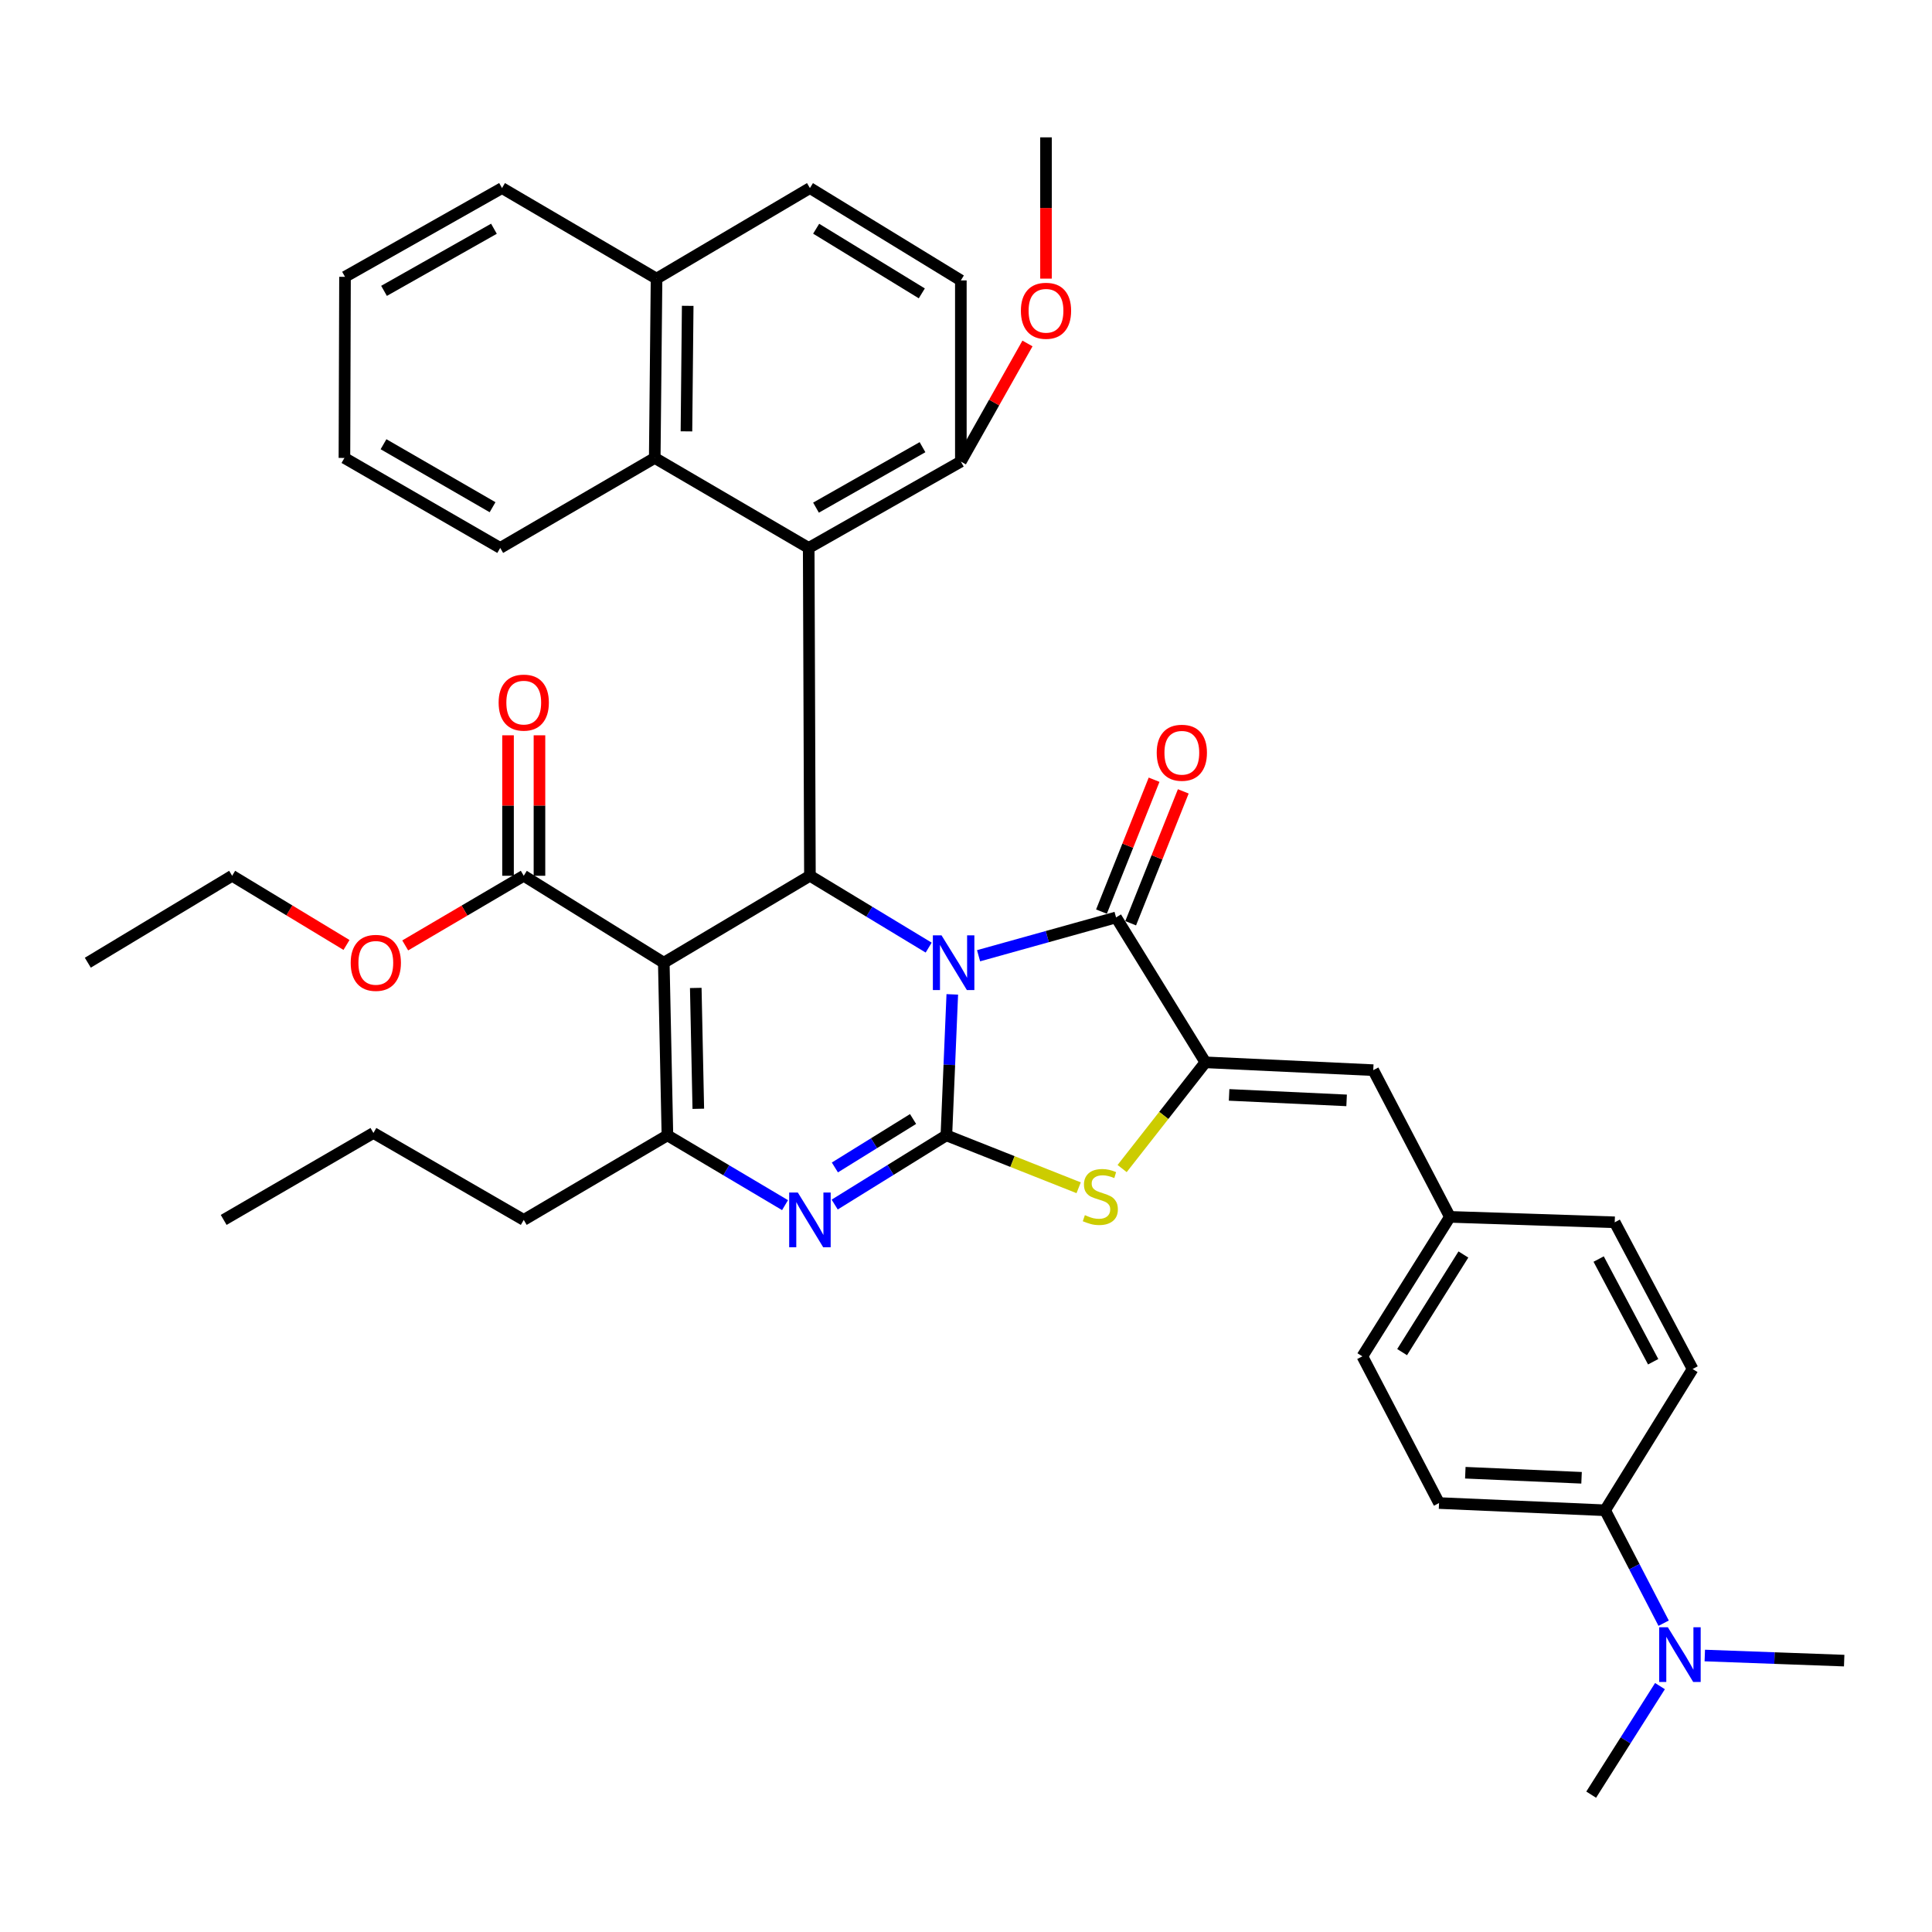 <?xml version='1.0' encoding='iso-8859-1'?>
<svg version='1.1' baseProfile='full'
              xmlns='http://www.w3.org/2000/svg'
                      xmlns:rdkit='http://www.rdkit.org/xml'
                      xmlns:xlink='http://www.w3.org/1999/xlink'
                  xml:space='preserve'
width='1000px' height='1000px' viewBox='0 0 1000 1000'>
<!-- END OF HEADER -->
<rect style='opacity:1.0;fill:#FFFFFF;stroke:none' width='1000' height='1000' x='0' y='0'> </rect>
<path class='bond-0' d='M 492.903,514.688 L 491.371,551.17' style='fill:none;fill-rule:evenodd;stroke:#0000FF;stroke-width:6px;stroke-linecap:butt;stroke-linejoin:miter;stroke-opacity:1' />
<path class='bond-0' d='M 491.371,551.17 L 489.84,587.653' style='fill:none;fill-rule:evenodd;stroke:#000000;stroke-width:6px;stroke-linecap:butt;stroke-linejoin:miter;stroke-opacity:1' />
<path class='bond-1' d='M 480.678,490.479 L 449.947,471.887' style='fill:none;fill-rule:evenodd;stroke:#0000FF;stroke-width:6px;stroke-linecap:butt;stroke-linejoin:miter;stroke-opacity:1' />
<path class='bond-1' d='M 449.947,471.887 L 419.217,453.294' style='fill:none;fill-rule:evenodd;stroke:#000000;stroke-width:6px;stroke-linecap:butt;stroke-linejoin:miter;stroke-opacity:1' />
<path class='bond-3' d='M 506.513,494.691 L 542.094,484.776' style='fill:none;fill-rule:evenodd;stroke:#0000FF;stroke-width:6px;stroke-linecap:butt;stroke-linejoin:miter;stroke-opacity:1' />
<path class='bond-3' d='M 542.094,484.776 L 577.674,474.862' style='fill:none;fill-rule:evenodd;stroke:#000000;stroke-width:6px;stroke-linecap:butt;stroke-linejoin:miter;stroke-opacity:1' />
<path class='bond-4' d='M 489.84,587.653 L 460.937,605.565' style='fill:none;fill-rule:evenodd;stroke:#000000;stroke-width:6px;stroke-linecap:butt;stroke-linejoin:miter;stroke-opacity:1' />
<path class='bond-4' d='M 460.937,605.565 L 432.034,623.478' style='fill:none;fill-rule:evenodd;stroke:#0000FF;stroke-width:6px;stroke-linecap:butt;stroke-linejoin:miter;stroke-opacity:1' />
<path class='bond-4' d='M 472.598,579.197 L 452.366,591.735' style='fill:none;fill-rule:evenodd;stroke:#000000;stroke-width:6px;stroke-linecap:butt;stroke-linejoin:miter;stroke-opacity:1' />
<path class='bond-4' d='M 452.366,591.735 L 432.134,604.274' style='fill:none;fill-rule:evenodd;stroke:#0000FF;stroke-width:6px;stroke-linecap:butt;stroke-linejoin:miter;stroke-opacity:1' />
<path class='bond-7' d='M 489.84,587.653 L 524.073,601.221' style='fill:none;fill-rule:evenodd;stroke:#000000;stroke-width:6px;stroke-linecap:butt;stroke-linejoin:miter;stroke-opacity:1' />
<path class='bond-7' d='M 524.073,601.221 L 558.307,614.788' style='fill:none;fill-rule:evenodd;stroke:#CCCC00;stroke-width:6px;stroke-linecap:butt;stroke-linejoin:miter;stroke-opacity:1' />
<path class='bond-2' d='M 419.217,453.294 L 343.577,498.292' style='fill:none;fill-rule:evenodd;stroke:#000000;stroke-width:6px;stroke-linecap:butt;stroke-linejoin:miter;stroke-opacity:1' />
<path class='bond-8' d='M 419.217,453.294 L 418.584,283.61' style='fill:none;fill-rule:evenodd;stroke:#000000;stroke-width:6px;stroke-linecap:butt;stroke-linejoin:miter;stroke-opacity:1' />
<path class='bond-6' d='M 343.577,498.292 L 345.457,587.653' style='fill:none;fill-rule:evenodd;stroke:#000000;stroke-width:6px;stroke-linecap:butt;stroke-linejoin:miter;stroke-opacity:1' />
<path class='bond-6' d='M 360.126,511.354 L 361.442,573.907' style='fill:none;fill-rule:evenodd;stroke:#000000;stroke-width:6px;stroke-linecap:butt;stroke-linejoin:miter;stroke-opacity:1' />
<path class='bond-9' d='M 343.577,498.292 L 271.091,453.294' style='fill:none;fill-rule:evenodd;stroke:#000000;stroke-width:6px;stroke-linecap:butt;stroke-linejoin:miter;stroke-opacity:1' />
<path class='bond-5' d='M 577.674,474.862 L 623.909,549.86' style='fill:none;fill-rule:evenodd;stroke:#000000;stroke-width:6px;stroke-linecap:butt;stroke-linejoin:miter;stroke-opacity:1' />
<path class='bond-13' d='M 585.23,477.877 L 598.848,443.744' style='fill:none;fill-rule:evenodd;stroke:#000000;stroke-width:6px;stroke-linecap:butt;stroke-linejoin:miter;stroke-opacity:1' />
<path class='bond-13' d='M 598.848,443.744 L 612.466,409.612' style='fill:none;fill-rule:evenodd;stroke:#FF0000;stroke-width:6px;stroke-linecap:butt;stroke-linejoin:miter;stroke-opacity:1' />
<path class='bond-13' d='M 570.118,471.847 L 583.736,437.715' style='fill:none;fill-rule:evenodd;stroke:#000000;stroke-width:6px;stroke-linecap:butt;stroke-linejoin:miter;stroke-opacity:1' />
<path class='bond-13' d='M 583.736,437.715 L 597.354,403.583' style='fill:none;fill-rule:evenodd;stroke:#FF0000;stroke-width:6px;stroke-linecap:butt;stroke-linejoin:miter;stroke-opacity:1' />
<path class='bond-40' d='M 406.332,623.776 L 375.895,605.714' style='fill:none;fill-rule:evenodd;stroke:#0000FF;stroke-width:6px;stroke-linecap:butt;stroke-linejoin:miter;stroke-opacity:1' />
<path class='bond-40' d='M 375.895,605.714 L 345.457,587.653' style='fill:none;fill-rule:evenodd;stroke:#000000;stroke-width:6px;stroke-linecap:butt;stroke-linejoin:miter;stroke-opacity:1' />
<path class='bond-10' d='M 623.909,549.86 L 710.794,553.91' style='fill:none;fill-rule:evenodd;stroke:#000000;stroke-width:6px;stroke-linecap:butt;stroke-linejoin:miter;stroke-opacity:1' />
<path class='bond-10' d='M 636.185,566.721 L 697.004,569.555' style='fill:none;fill-rule:evenodd;stroke:#000000;stroke-width:6px;stroke-linecap:butt;stroke-linejoin:miter;stroke-opacity:1' />
<path class='bond-39' d='M 623.909,549.86 L 602.361,577.351' style='fill:none;fill-rule:evenodd;stroke:#000000;stroke-width:6px;stroke-linecap:butt;stroke-linejoin:miter;stroke-opacity:1' />
<path class='bond-39' d='M 602.361,577.351 L 580.813,604.841' style='fill:none;fill-rule:evenodd;stroke:#CCCC00;stroke-width:6px;stroke-linecap:butt;stroke-linejoin:miter;stroke-opacity:1' />
<path class='bond-23' d='M 345.457,587.653 L 271.091,631.421' style='fill:none;fill-rule:evenodd;stroke:#000000;stroke-width:6px;stroke-linecap:butt;stroke-linejoin:miter;stroke-opacity:1' />
<path class='bond-11' d='M 418.584,283.61 L 338.894,237.031' style='fill:none;fill-rule:evenodd;stroke:#000000;stroke-width:6px;stroke-linecap:butt;stroke-linejoin:miter;stroke-opacity:1' />
<path class='bond-12' d='M 418.584,283.61 L 497.333,238.903' style='fill:none;fill-rule:evenodd;stroke:#000000;stroke-width:6px;stroke-linecap:butt;stroke-linejoin:miter;stroke-opacity:1' />
<path class='bond-12' d='M 422.363,262.755 L 477.488,231.459' style='fill:none;fill-rule:evenodd;stroke:#000000;stroke-width:6px;stroke-linecap:butt;stroke-linejoin:miter;stroke-opacity:1' />
<path class='bond-16' d='M 279.226,453.294 L 279.226,416.943' style='fill:none;fill-rule:evenodd;stroke:#000000;stroke-width:6px;stroke-linecap:butt;stroke-linejoin:miter;stroke-opacity:1' />
<path class='bond-16' d='M 279.226,416.943 L 279.226,380.592' style='fill:none;fill-rule:evenodd;stroke:#FF0000;stroke-width:6px;stroke-linecap:butt;stroke-linejoin:miter;stroke-opacity:1' />
<path class='bond-16' d='M 262.956,453.294 L 262.956,416.943' style='fill:none;fill-rule:evenodd;stroke:#000000;stroke-width:6px;stroke-linecap:butt;stroke-linejoin:miter;stroke-opacity:1' />
<path class='bond-16' d='M 262.956,416.943 L 262.956,380.592' style='fill:none;fill-rule:evenodd;stroke:#FF0000;stroke-width:6px;stroke-linecap:butt;stroke-linejoin:miter;stroke-opacity:1' />
<path class='bond-24' d='M 271.091,453.294 L 240.416,471.321' style='fill:none;fill-rule:evenodd;stroke:#000000;stroke-width:6px;stroke-linecap:butt;stroke-linejoin:miter;stroke-opacity:1' />
<path class='bond-24' d='M 240.416,471.321 L 209.74,489.347' style='fill:none;fill-rule:evenodd;stroke:#FF0000;stroke-width:6px;stroke-linecap:butt;stroke-linejoin:miter;stroke-opacity:1' />
<path class='bond-19' d='M 710.794,553.91 L 750.467,629.848' style='fill:none;fill-rule:evenodd;stroke:#000000;stroke-width:6px;stroke-linecap:butt;stroke-linejoin:miter;stroke-opacity:1' />
<path class='bond-17' d='M 338.894,237.031 L 339.825,144.217' style='fill:none;fill-rule:evenodd;stroke:#000000;stroke-width:6px;stroke-linecap:butt;stroke-linejoin:miter;stroke-opacity:1' />
<path class='bond-17' d='M 355.304,223.272 L 355.955,158.302' style='fill:none;fill-rule:evenodd;stroke:#000000;stroke-width:6px;stroke-linecap:butt;stroke-linejoin:miter;stroke-opacity:1' />
<path class='bond-28' d='M 338.894,237.031 L 258.906,283.61' style='fill:none;fill-rule:evenodd;stroke:#000000;stroke-width:6px;stroke-linecap:butt;stroke-linejoin:miter;stroke-opacity:1' />
<path class='bond-18' d='M 497.333,238.903 L 497.333,145.139' style='fill:none;fill-rule:evenodd;stroke:#000000;stroke-width:6px;stroke-linecap:butt;stroke-linejoin:miter;stroke-opacity:1' />
<path class='bond-27' d='M 497.333,238.903 L 514.575,208.341' style='fill:none;fill-rule:evenodd;stroke:#000000;stroke-width:6px;stroke-linecap:butt;stroke-linejoin:miter;stroke-opacity:1' />
<path class='bond-27' d='M 514.575,208.341 L 531.817,177.779' style='fill:none;fill-rule:evenodd;stroke:#FF0000;stroke-width:6px;stroke-linecap:butt;stroke-linejoin:miter;stroke-opacity:1' />
<path class='bond-14' d='M 830.799,781.716 L 744.845,777.974' style='fill:none;fill-rule:evenodd;stroke:#000000;stroke-width:6px;stroke-linecap:butt;stroke-linejoin:miter;stroke-opacity:1' />
<path class='bond-14' d='M 818.613,764.899 L 758.446,762.28' style='fill:none;fill-rule:evenodd;stroke:#000000;stroke-width:6px;stroke-linecap:butt;stroke-linejoin:miter;stroke-opacity:1' />
<path class='bond-15' d='M 830.799,781.716 L 845.949,810.938' style='fill:none;fill-rule:evenodd;stroke:#000000;stroke-width:6px;stroke-linecap:butt;stroke-linejoin:miter;stroke-opacity:1' />
<path class='bond-15' d='M 845.949,810.938 L 861.1,840.161' style='fill:none;fill-rule:evenodd;stroke:#0000FF;stroke-width:6px;stroke-linecap:butt;stroke-linejoin:miter;stroke-opacity:1' />
<path class='bond-42' d='M 830.799,781.716 L 876.094,708.598' style='fill:none;fill-rule:evenodd;stroke:#000000;stroke-width:6px;stroke-linecap:butt;stroke-linejoin:miter;stroke-opacity:1' />
<path class='bond-29' d='M 882.398,856.896 L 918.472,858.215' style='fill:none;fill-rule:evenodd;stroke:#0000FF;stroke-width:6px;stroke-linecap:butt;stroke-linejoin:miter;stroke-opacity:1' />
<path class='bond-29' d='M 918.472,858.215 L 954.545,859.534' style='fill:none;fill-rule:evenodd;stroke:#000000;stroke-width:6px;stroke-linecap:butt;stroke-linejoin:miter;stroke-opacity:1' />
<path class='bond-30' d='M 859.198,872.73 L 841.396,900.82' style='fill:none;fill-rule:evenodd;stroke:#0000FF;stroke-width:6px;stroke-linecap:butt;stroke-linejoin:miter;stroke-opacity:1' />
<path class='bond-30' d='M 841.396,900.82 L 823.594,928.91' style='fill:none;fill-rule:evenodd;stroke:#000000;stroke-width:6px;stroke-linecap:butt;stroke-linejoin:miter;stroke-opacity:1' />
<path class='bond-31' d='M 339.825,144.217 L 259.846,97.34' style='fill:none;fill-rule:evenodd;stroke:#000000;stroke-width:6px;stroke-linecap:butt;stroke-linejoin:miter;stroke-opacity:1' />
<path class='bond-41' d='M 339.825,144.217 L 419.217,97.34' style='fill:none;fill-rule:evenodd;stroke:#000000;stroke-width:6px;stroke-linecap:butt;stroke-linejoin:miter;stroke-opacity:1' />
<path class='bond-20' d='M 497.333,145.139 L 419.217,97.34' style='fill:none;fill-rule:evenodd;stroke:#000000;stroke-width:6px;stroke-linecap:butt;stroke-linejoin:miter;stroke-opacity:1' />
<path class='bond-20' d='M 477.124,151.848 L 422.442,118.388' style='fill:none;fill-rule:evenodd;stroke:#000000;stroke-width:6px;stroke-linecap:butt;stroke-linejoin:miter;stroke-opacity:1' />
<path class='bond-25' d='M 750.467,629.848 L 835.779,632.659' style='fill:none;fill-rule:evenodd;stroke:#000000;stroke-width:6px;stroke-linecap:butt;stroke-linejoin:miter;stroke-opacity:1' />
<path class='bond-26' d='M 750.467,629.848 L 705.154,702.035' style='fill:none;fill-rule:evenodd;stroke:#000000;stroke-width:6px;stroke-linecap:butt;stroke-linejoin:miter;stroke-opacity:1' />
<path class='bond-26' d='M 757.451,649.327 L 725.731,699.858' style='fill:none;fill-rule:evenodd;stroke:#000000;stroke-width:6px;stroke-linecap:butt;stroke-linejoin:miter;stroke-opacity:1' />
<path class='bond-21' d='M 744.845,777.974 L 705.154,702.035' style='fill:none;fill-rule:evenodd;stroke:#000000;stroke-width:6px;stroke-linecap:butt;stroke-linejoin:miter;stroke-opacity:1' />
<path class='bond-22' d='M 876.094,708.598 L 835.779,632.659' style='fill:none;fill-rule:evenodd;stroke:#000000;stroke-width:6px;stroke-linecap:butt;stroke-linejoin:miter;stroke-opacity:1' />
<path class='bond-22' d='M 855.676,704.836 L 827.456,651.68' style='fill:none;fill-rule:evenodd;stroke:#000000;stroke-width:6px;stroke-linecap:butt;stroke-linejoin:miter;stroke-opacity:1' />
<path class='bond-34' d='M 271.091,631.421 L 193.282,586.424' style='fill:none;fill-rule:evenodd;stroke:#000000;stroke-width:6px;stroke-linecap:butt;stroke-linejoin:miter;stroke-opacity:1' />
<path class='bond-32' d='M 179.347,489.111 L 149.751,471.203' style='fill:none;fill-rule:evenodd;stroke:#FF0000;stroke-width:6px;stroke-linecap:butt;stroke-linejoin:miter;stroke-opacity:1' />
<path class='bond-32' d='M 149.751,471.203 L 120.155,453.294' style='fill:none;fill-rule:evenodd;stroke:#000000;stroke-width:6px;stroke-linecap:butt;stroke-linejoin:miter;stroke-opacity:1' />
<path class='bond-33' d='M 541.409,144.215 L 541.409,107.652' style='fill:none;fill-rule:evenodd;stroke:#FF0000;stroke-width:6px;stroke-linecap:butt;stroke-linejoin:miter;stroke-opacity:1' />
<path class='bond-33' d='M 541.409,107.652 L 541.409,71.09' style='fill:none;fill-rule:evenodd;stroke:#000000;stroke-width:6px;stroke-linecap:butt;stroke-linejoin:miter;stroke-opacity:1' />
<path class='bond-35' d='M 258.906,283.61 L 178.277,237.031' style='fill:none;fill-rule:evenodd;stroke:#000000;stroke-width:6px;stroke-linecap:butt;stroke-linejoin:miter;stroke-opacity:1' />
<path class='bond-35' d='M 254.951,262.535 L 198.51,229.93' style='fill:none;fill-rule:evenodd;stroke:#000000;stroke-width:6px;stroke-linecap:butt;stroke-linejoin:miter;stroke-opacity:1' />
<path class='bond-43' d='M 259.846,97.34 L 178.575,143.277' style='fill:none;fill-rule:evenodd;stroke:#000000;stroke-width:6px;stroke-linecap:butt;stroke-linejoin:miter;stroke-opacity:1' />
<path class='bond-43' d='M 255.662,118.395 L 198.772,150.551' style='fill:none;fill-rule:evenodd;stroke:#000000;stroke-width:6px;stroke-linecap:butt;stroke-linejoin:miter;stroke-opacity:1' />
<path class='bond-36' d='M 120.155,453.294 L 45.455,498.292' style='fill:none;fill-rule:evenodd;stroke:#000000;stroke-width:6px;stroke-linecap:butt;stroke-linejoin:miter;stroke-opacity:1' />
<path class='bond-37' d='M 193.282,586.424 L 115.771,631.421' style='fill:none;fill-rule:evenodd;stroke:#000000;stroke-width:6px;stroke-linecap:butt;stroke-linejoin:miter;stroke-opacity:1' />
<path class='bond-38' d='M 178.277,237.031 L 178.575,143.277' style='fill:none;fill-rule:evenodd;stroke:#000000;stroke-width:6px;stroke-linecap:butt;stroke-linejoin:miter;stroke-opacity:1' />
<path  class='atom-0' d='M 487.331 484.132
L 496.611 499.132
Q 497.531 500.612, 499.011 503.292
Q 500.491 505.972, 500.571 506.132
L 500.571 484.132
L 504.331 484.132
L 504.331 512.452
L 500.451 512.452
L 490.491 496.052
Q 489.331 494.132, 488.091 491.932
Q 486.891 489.732, 486.531 489.052
L 486.531 512.452
L 482.851 512.452
L 482.851 484.132
L 487.331 484.132
' fill='#0000FF'/>
<path  class='atom-5' d='M 412.957 617.261
L 422.237 632.261
Q 423.157 633.741, 424.637 636.421
Q 426.117 639.101, 426.197 639.261
L 426.197 617.261
L 429.957 617.261
L 429.957 645.581
L 426.077 645.581
L 416.117 629.181
Q 414.957 627.261, 413.717 625.061
Q 412.517 622.861, 412.157 622.181
L 412.157 645.581
L 408.477 645.581
L 408.477 617.261
L 412.957 617.261
' fill='#0000FF'/>
<path  class='atom-8' d='M 561.53 628.956
Q 561.85 629.076, 563.17 629.636
Q 564.49 630.196, 565.93 630.556
Q 567.41 630.876, 568.85 630.876
Q 571.53 630.876, 573.09 629.596
Q 574.65 628.276, 574.65 625.996
Q 574.65 624.436, 573.85 623.476
Q 573.09 622.516, 571.89 621.996
Q 570.69 621.476, 568.69 620.876
Q 566.17 620.116, 564.65 619.396
Q 563.17 618.676, 562.09 617.156
Q 561.05 615.636, 561.05 613.076
Q 561.05 609.516, 563.45 607.316
Q 565.89 605.116, 570.69 605.116
Q 573.97 605.116, 577.69 606.676
L 576.77 609.756
Q 573.37 608.356, 570.81 608.356
Q 568.05 608.356, 566.53 609.516
Q 565.01 610.636, 565.05 612.596
Q 565.05 614.116, 565.81 615.036
Q 566.61 615.956, 567.73 616.476
Q 568.89 616.996, 570.81 617.596
Q 573.37 618.396, 574.89 619.196
Q 576.41 619.996, 577.49 621.636
Q 578.61 623.236, 578.61 625.996
Q 578.61 629.916, 575.97 632.036
Q 573.37 634.116, 569.01 634.116
Q 566.49 634.116, 564.57 633.556
Q 562.69 633.036, 560.45 632.116
L 561.53 628.956
' fill='#CCCC00'/>
<path  class='atom-14' d='M 598.716 389.621
Q 598.716 382.821, 602.076 379.021
Q 605.436 375.221, 611.716 375.221
Q 617.996 375.221, 621.356 379.021
Q 624.716 382.821, 624.716 389.621
Q 624.716 396.501, 621.316 400.421
Q 617.916 404.301, 611.716 404.301
Q 605.476 404.301, 602.076 400.421
Q 598.716 396.541, 598.716 389.621
M 611.716 401.101
Q 616.036 401.101, 618.356 398.221
Q 620.716 395.301, 620.716 389.621
Q 620.716 384.061, 618.356 381.261
Q 616.036 378.421, 611.716 378.421
Q 607.396 378.421, 605.036 381.221
Q 602.716 384.021, 602.716 389.621
Q 602.716 395.341, 605.036 398.221
Q 607.396 401.101, 611.716 401.101
' fill='#FF0000'/>
<path  class='atom-16' d='M 863.272 842.265
L 872.552 857.265
Q 873.472 858.745, 874.952 861.425
Q 876.432 864.105, 876.512 864.265
L 876.512 842.265
L 880.272 842.265
L 880.272 870.585
L 876.392 870.585
L 866.432 854.185
Q 865.272 852.265, 864.032 850.065
Q 862.832 847.865, 862.472 847.185
L 862.472 870.585
L 858.792 870.585
L 858.792 842.265
L 863.272 842.265
' fill='#0000FF'/>
<path  class='atom-17' d='M 258.091 363.669
Q 258.091 356.869, 261.451 353.069
Q 264.811 349.269, 271.091 349.269
Q 277.371 349.269, 280.731 353.069
Q 284.091 356.869, 284.091 363.669
Q 284.091 370.549, 280.691 374.469
Q 277.291 378.349, 271.091 378.349
Q 264.851 378.349, 261.451 374.469
Q 258.091 370.589, 258.091 363.669
M 271.091 375.149
Q 275.411 375.149, 277.731 372.269
Q 280.091 369.349, 280.091 363.669
Q 280.091 358.109, 277.731 355.309
Q 275.411 352.469, 271.091 352.469
Q 266.771 352.469, 264.411 355.269
Q 262.091 358.069, 262.091 363.669
Q 262.091 369.389, 264.411 372.269
Q 266.771 375.149, 271.091 375.149
' fill='#FF0000'/>
<path  class='atom-25' d='M 181.52 498.372
Q 181.52 491.572, 184.88 487.772
Q 188.24 483.972, 194.52 483.972
Q 200.8 483.972, 204.16 487.772
Q 207.52 491.572, 207.52 498.372
Q 207.52 505.252, 204.12 509.172
Q 200.72 513.052, 194.52 513.052
Q 188.28 513.052, 184.88 509.172
Q 181.52 505.292, 181.52 498.372
M 194.52 509.852
Q 198.84 509.852, 201.16 506.972
Q 203.52 504.052, 203.52 498.372
Q 203.52 492.812, 201.16 490.012
Q 198.84 487.172, 194.52 487.172
Q 190.2 487.172, 187.84 489.972
Q 185.52 492.772, 185.52 498.372
Q 185.52 504.092, 187.84 506.972
Q 190.2 509.852, 194.52 509.852
' fill='#FF0000'/>
<path  class='atom-28' d='M 528.409 160.857
Q 528.409 154.057, 531.769 150.257
Q 535.129 146.457, 541.409 146.457
Q 547.689 146.457, 551.049 150.257
Q 554.409 154.057, 554.409 160.857
Q 554.409 167.737, 551.009 171.657
Q 547.609 175.537, 541.409 175.537
Q 535.169 175.537, 531.769 171.657
Q 528.409 167.777, 528.409 160.857
M 541.409 172.337
Q 545.729 172.337, 548.049 169.457
Q 550.409 166.537, 550.409 160.857
Q 550.409 155.297, 548.049 152.497
Q 545.729 149.657, 541.409 149.657
Q 537.089 149.657, 534.729 152.457
Q 532.409 155.257, 532.409 160.857
Q 532.409 166.577, 534.729 169.457
Q 537.089 172.337, 541.409 172.337
' fill='#FF0000'/>
</svg>
